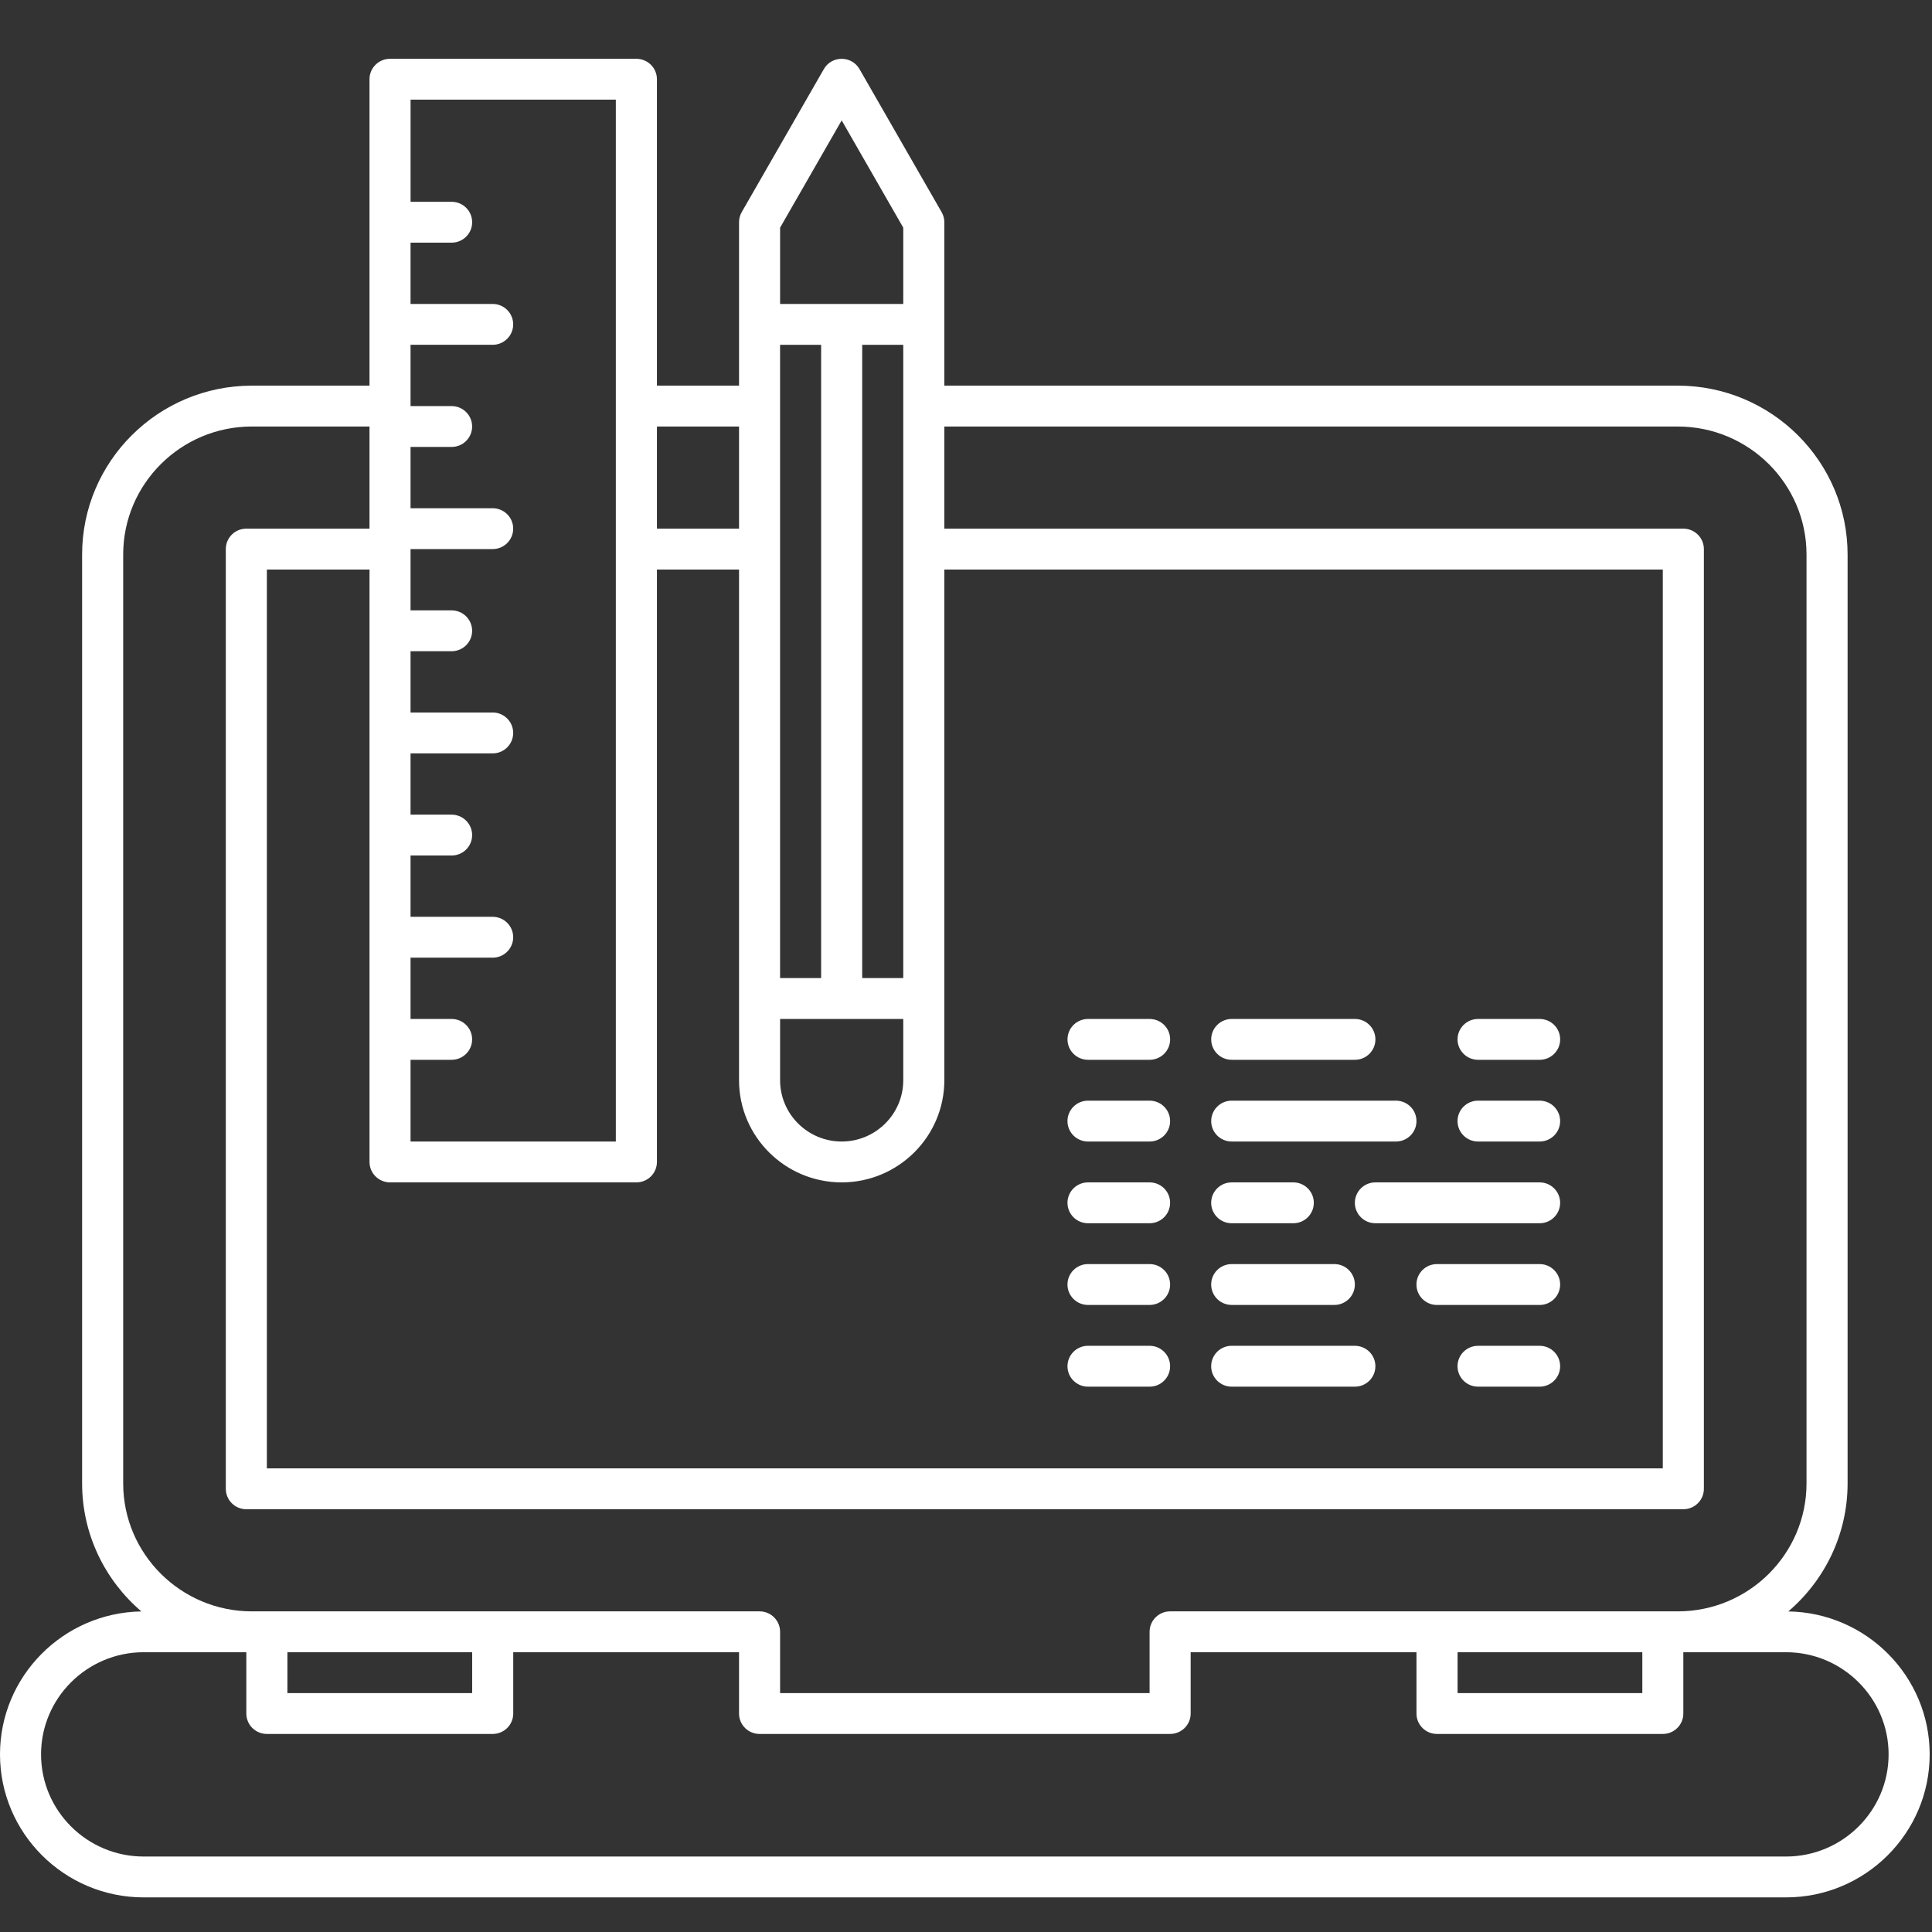 <svg xmlns="http://www.w3.org/2000/svg" width="80" height="80" viewBox="0 0 80 80">
    <rect x="0" y="0" width="80" height="80" fill="#333333" stroke="none"/>
    <g fill="none" fill-rule="evenodd">
        <g fill="#ffffff" fill-rule="nonzero">
            <g>
                <g>
                    <path d="M26.351.435c.47 0 .851.378.851.846v12.688h3.4V7.202c0-.147.038-.292.112-.42l3.4-5.921c.325-.567 1.15-.567 1.476 0l3.4 5.922c.074.127.113.272.113.42v6.766h30.374c3.874 0 7.028 3.137 7.028 6.993v38.46c0 2.12-.955 4.02-2.455 5.304 3.237.05 5.854 2.686 5.854 5.919 0 3.264-2.668 5.922-5.95 5.922H5.95c-3.282 0-5.95-2.658-5.95-5.922 0-3.233 2.617-5.868 5.854-5.919C4.353 63.443 3.4 61.542 3.4 59.423V20.962c0-3.856 3.152-6.993 7.028-6.993H15.3V1.281c0-.468.38-.846.85-.846zm-16.15 65.98H5.95c-2.344 0-4.25 1.898-4.25 4.23 0 2.332 1.906 4.23 4.25 4.23h68.003c2.343 0 4.25-1.898 4.25-4.23 0-2.332-1.907-4.23-4.25-4.23h-4.25v2.539c0 .467-.38.845-.85.845h-9.35c-.47 0-.85-.378-.85-.845v-2.538h-9.35v2.538c0 .467-.382.845-.851.845H31.452c-.47 0-.85-.378-.85-.845v-2.538h-9.35v2.538c0 .467-.381.845-.85.845H11.05c-.47 0-.85-.378-.85-.845v-2.538zm9.35 0h-7.65v1.692h7.65v-1.691zm-4.25-50.754h-4.873c-2.938 0-5.327 2.378-5.327 5.3v38.462c0 2.922 2.39 5.3 5.327 5.3h21.024c.47 0 .85.379.85.847v2.537h15.3V65.57c0-.468.381-.847.85-.847h21.025c2.938 0 5.327-2.378 5.327-5.3V20.962c0-2.923-2.39-5.3-5.327-5.3H39.103v4.228h30.6c.47 0 .851.38.851.846v38.912c0 .467-.38.846-.85.846H10.2c-.47 0-.85-.379-.85-.846V20.736c0-.467.38-.846.85-.846h5.1v-4.229zm52.704 50.755h-7.65v1.691h7.65v-1.691zM15.3 21.583h-4.25v37.22h57.803v-37.22H39.103V42.73c0 2.332-1.907 4.23-4.25 4.23-2.344 0-4.251-1.898-4.251-4.23V21.583h-3.4v24.53c0 .468-.38.847-.85.847h-10.2c-.47 0-.851-.38-.851-.846V21.583zm48.452 32.144c.47 0 .85.378.85.846 0 .467-.38.846-.85.846h-2.549c-.47 0-.85-.379-.85-.846 0-.468.38-.846.85-.846zm-7.65 0c.47 0 .85.378.85.846 0 .467-.38.846-.85.846h-5.1c-.47 0-.85-.379-.85-.846 0-.468.38-.847.85-.847zm-8.5 0c.47 0 .85.378.85.846 0 .467-.38.846-.85.846h-2.55c-.47 0-.85-.379-.85-.846 0-.468.38-.847.85-.847zm7.65-3.384c.47 0 .85.379.85.847 0 .466-.38.845-.85.845h-4.25c-.47 0-.85-.379-.85-.845 0-.468.38-.847.85-.847zm8.5 0c.47 0 .85.38.85.846 0 .468-.38.847-.85.847h-4.25c-.47 0-.85-.38-.85-.847 0-.467.38-.846.85-.846zm-16.15 0c.47 0 .85.379.85.847 0 .466-.38.845-.85.845h-2.55c-.47 0-.85-.379-.85-.845 0-.468.38-.847.85-.847zm16.15-3.383c.47 0 .85.379.85.846 0 .467-.38.846-.85.846h-6.8c-.47 0-.85-.379-.85-.846 0-.467.38-.846.85-.846zm-10.2 0c.47 0 .85.379.85.846 0 .467-.38.846-.85.846h-2.55c-.47 0-.85-.379-.85-.846 0-.467.38-.846.85-.846zm-5.95 0c.47 0 .85.379.85.846 0 .467-.38.846-.85.846h-2.55c-.47 0-.85-.379-.85-.846 0-.467.38-.846.85-.846zm16.15-3.384c.47 0 .85.379.85.846 0 .467-.38.846-.85.846h-2.549c-.47 0-.85-.379-.85-.846 0-.467.38-.846.85-.846zM25.501 2.126h-8.5v4.23h1.7c.47 0 .85.379.85.846 0 .467-.38.846-.85.846H17v2.538h3.4c.47 0 .85.379.85.846 0 .467-.38.845-.85.845h-3.4v2.538h1.7c.47 0 .85.38.85.846 0 .467-.38.846-.85.846H17v2.538h3.4c.47 0 .85.378.85.845 0 .468-.38.846-.85.846h-3.4v2.538h1.7c.47 0 .85.379.85.846 0 .467-.38.846-.85.846H17v2.537h3.4c.47 0 .85.38.85.846 0 .468-.38.847-.85.847h-3.4v2.537h1.7c.47 0 .85.38.85.847 0 .467-.38.845-.85.845H17v2.538h3.4c.47 0 .85.38.85.846 0 .467-.38.846-.85.846h-3.4v2.538h1.7c.47 0 .85.378.85.846 0 .466-.38.845-.85.845H17v3.384h8.5V2.126zm11.901 38.067h-5.1v2.537c0 1.4 1.144 2.538 2.55 2.538s2.55-1.138 2.55-2.538v-2.537zm10.2 3.383c.47 0 .85.379.85.846 0 .467-.38.846-.85.846h-2.55c-.47 0-.85-.379-.85-.846 0-.467.38-.846.85-.846zm10.201 0c.47 0 .85.379.85.846 0 .467-.38.846-.85.846h-6.8c-.47 0-.85-.379-.85-.846 0-.467.38-.846.85-.846zm-10.2-3.383c.47 0 .85.378.85.846 0 .466-.38.845-.85.845h-2.55c-.47 0-.85-.379-.85-.845 0-.468.38-.846.85-.846zm8.5 0c.47 0 .85.378.85.846 0 .466-.38.845-.85.845h-5.1c-.47 0-.85-.379-.85-.845 0-.468.38-.846.85-.846zm7.65 0c.47 0 .85.378.85.846 0 .466-.38.845-.85.845h-2.549c-.47 0-.85-.379-.85-.845 0-.468.38-.846.85-.846zM34.001 12.278h-1.7V38.5h1.7V12.278zm3.401 0h-1.7V38.5h1.7V12.278zm-6.8 3.383h-3.4v4.23h3.4v-4.23zm4.25-12.676l-2.55 4.442v3.16h5.1v-3.16l-2.55-4.442z" transform="translate(-798 -1616) translate(798 1616) translate(0 2)"/>
                </g>
            </g>
        </g>
    </g>
</svg>
